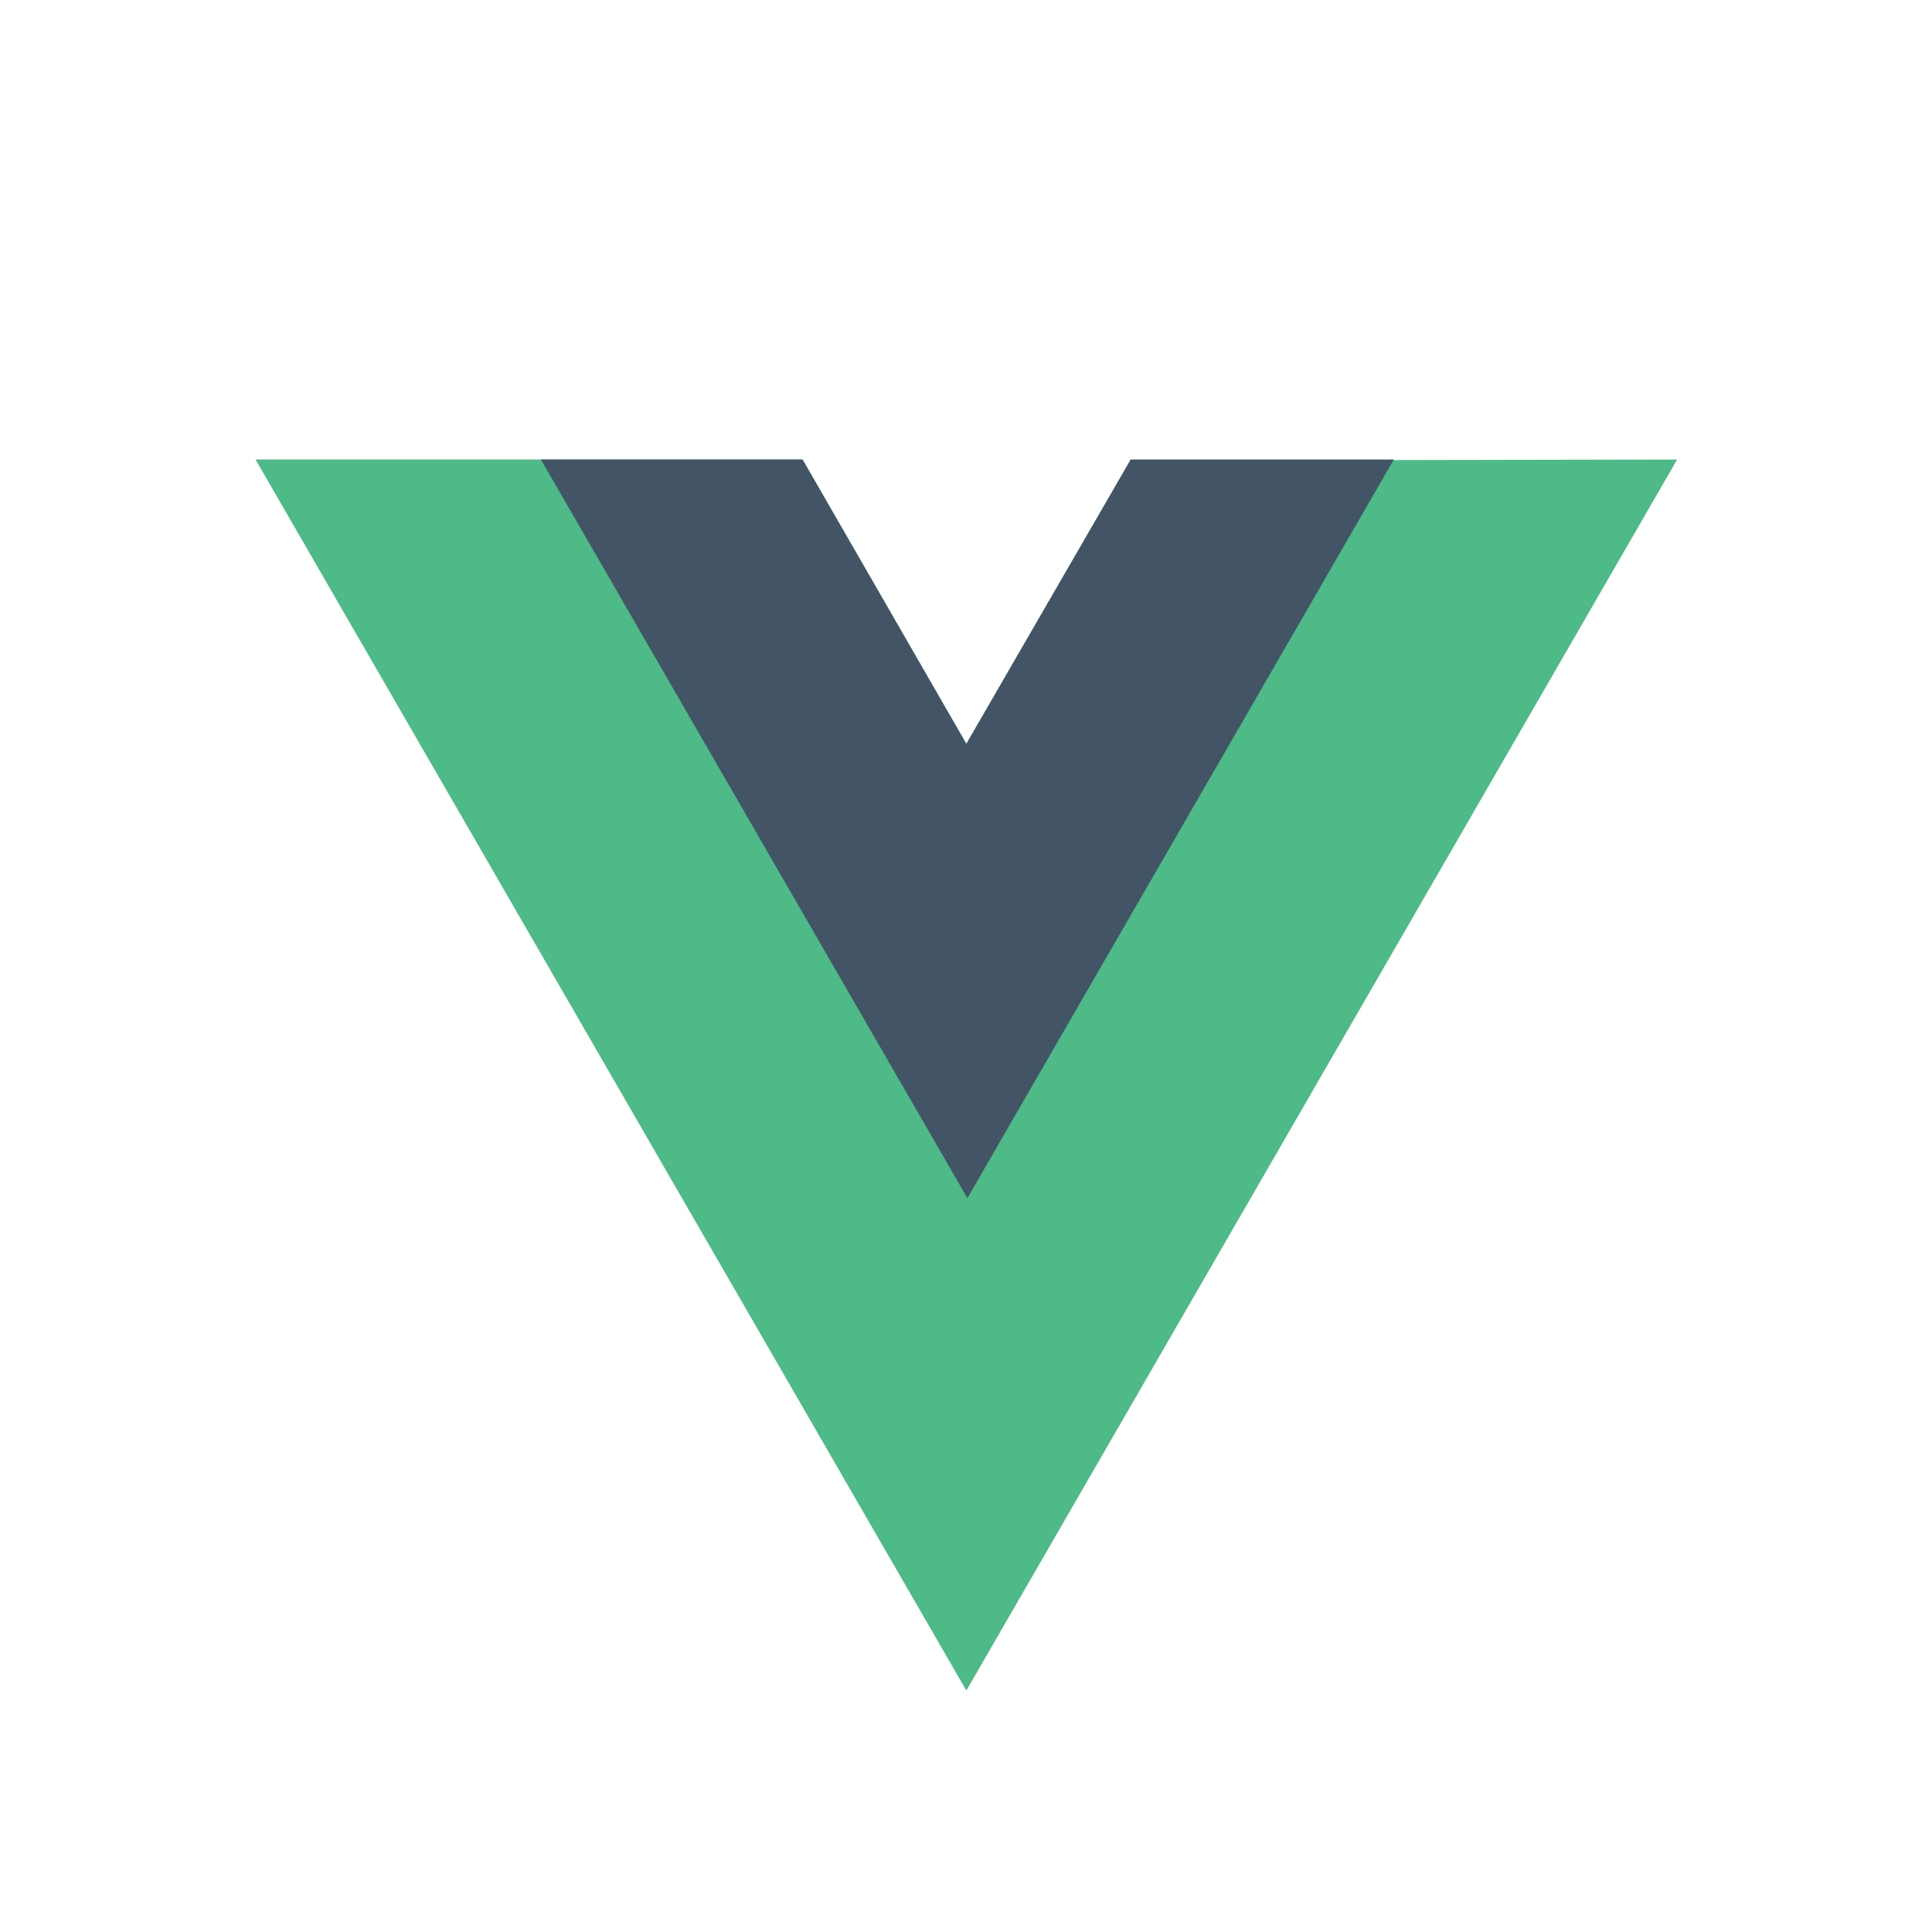 <svg xmlns="http://www.w3.org/2000/svg" viewBox="0 0 250 250" style="enable-background:new 0 0 250 250" xml:space="preserve"><path d="M-68.4 20.3-84.3-7.2l-15.9 27.6h-53.1l69-119.5 69 119.5-53.1-.1z" style="fill:#4dba87" transform="matrix(1.333 0 0 -1.333 237.417 86.655)"/><path d="M-68.4 20.3-84.3-7.2l-15.9 27.6h-25.4l41.4-71.7 41.4 71.7h-25.6z" style="fill:#435466" transform="matrix(1.333 0 0 -1.333 237.417 86.655)"/></svg>